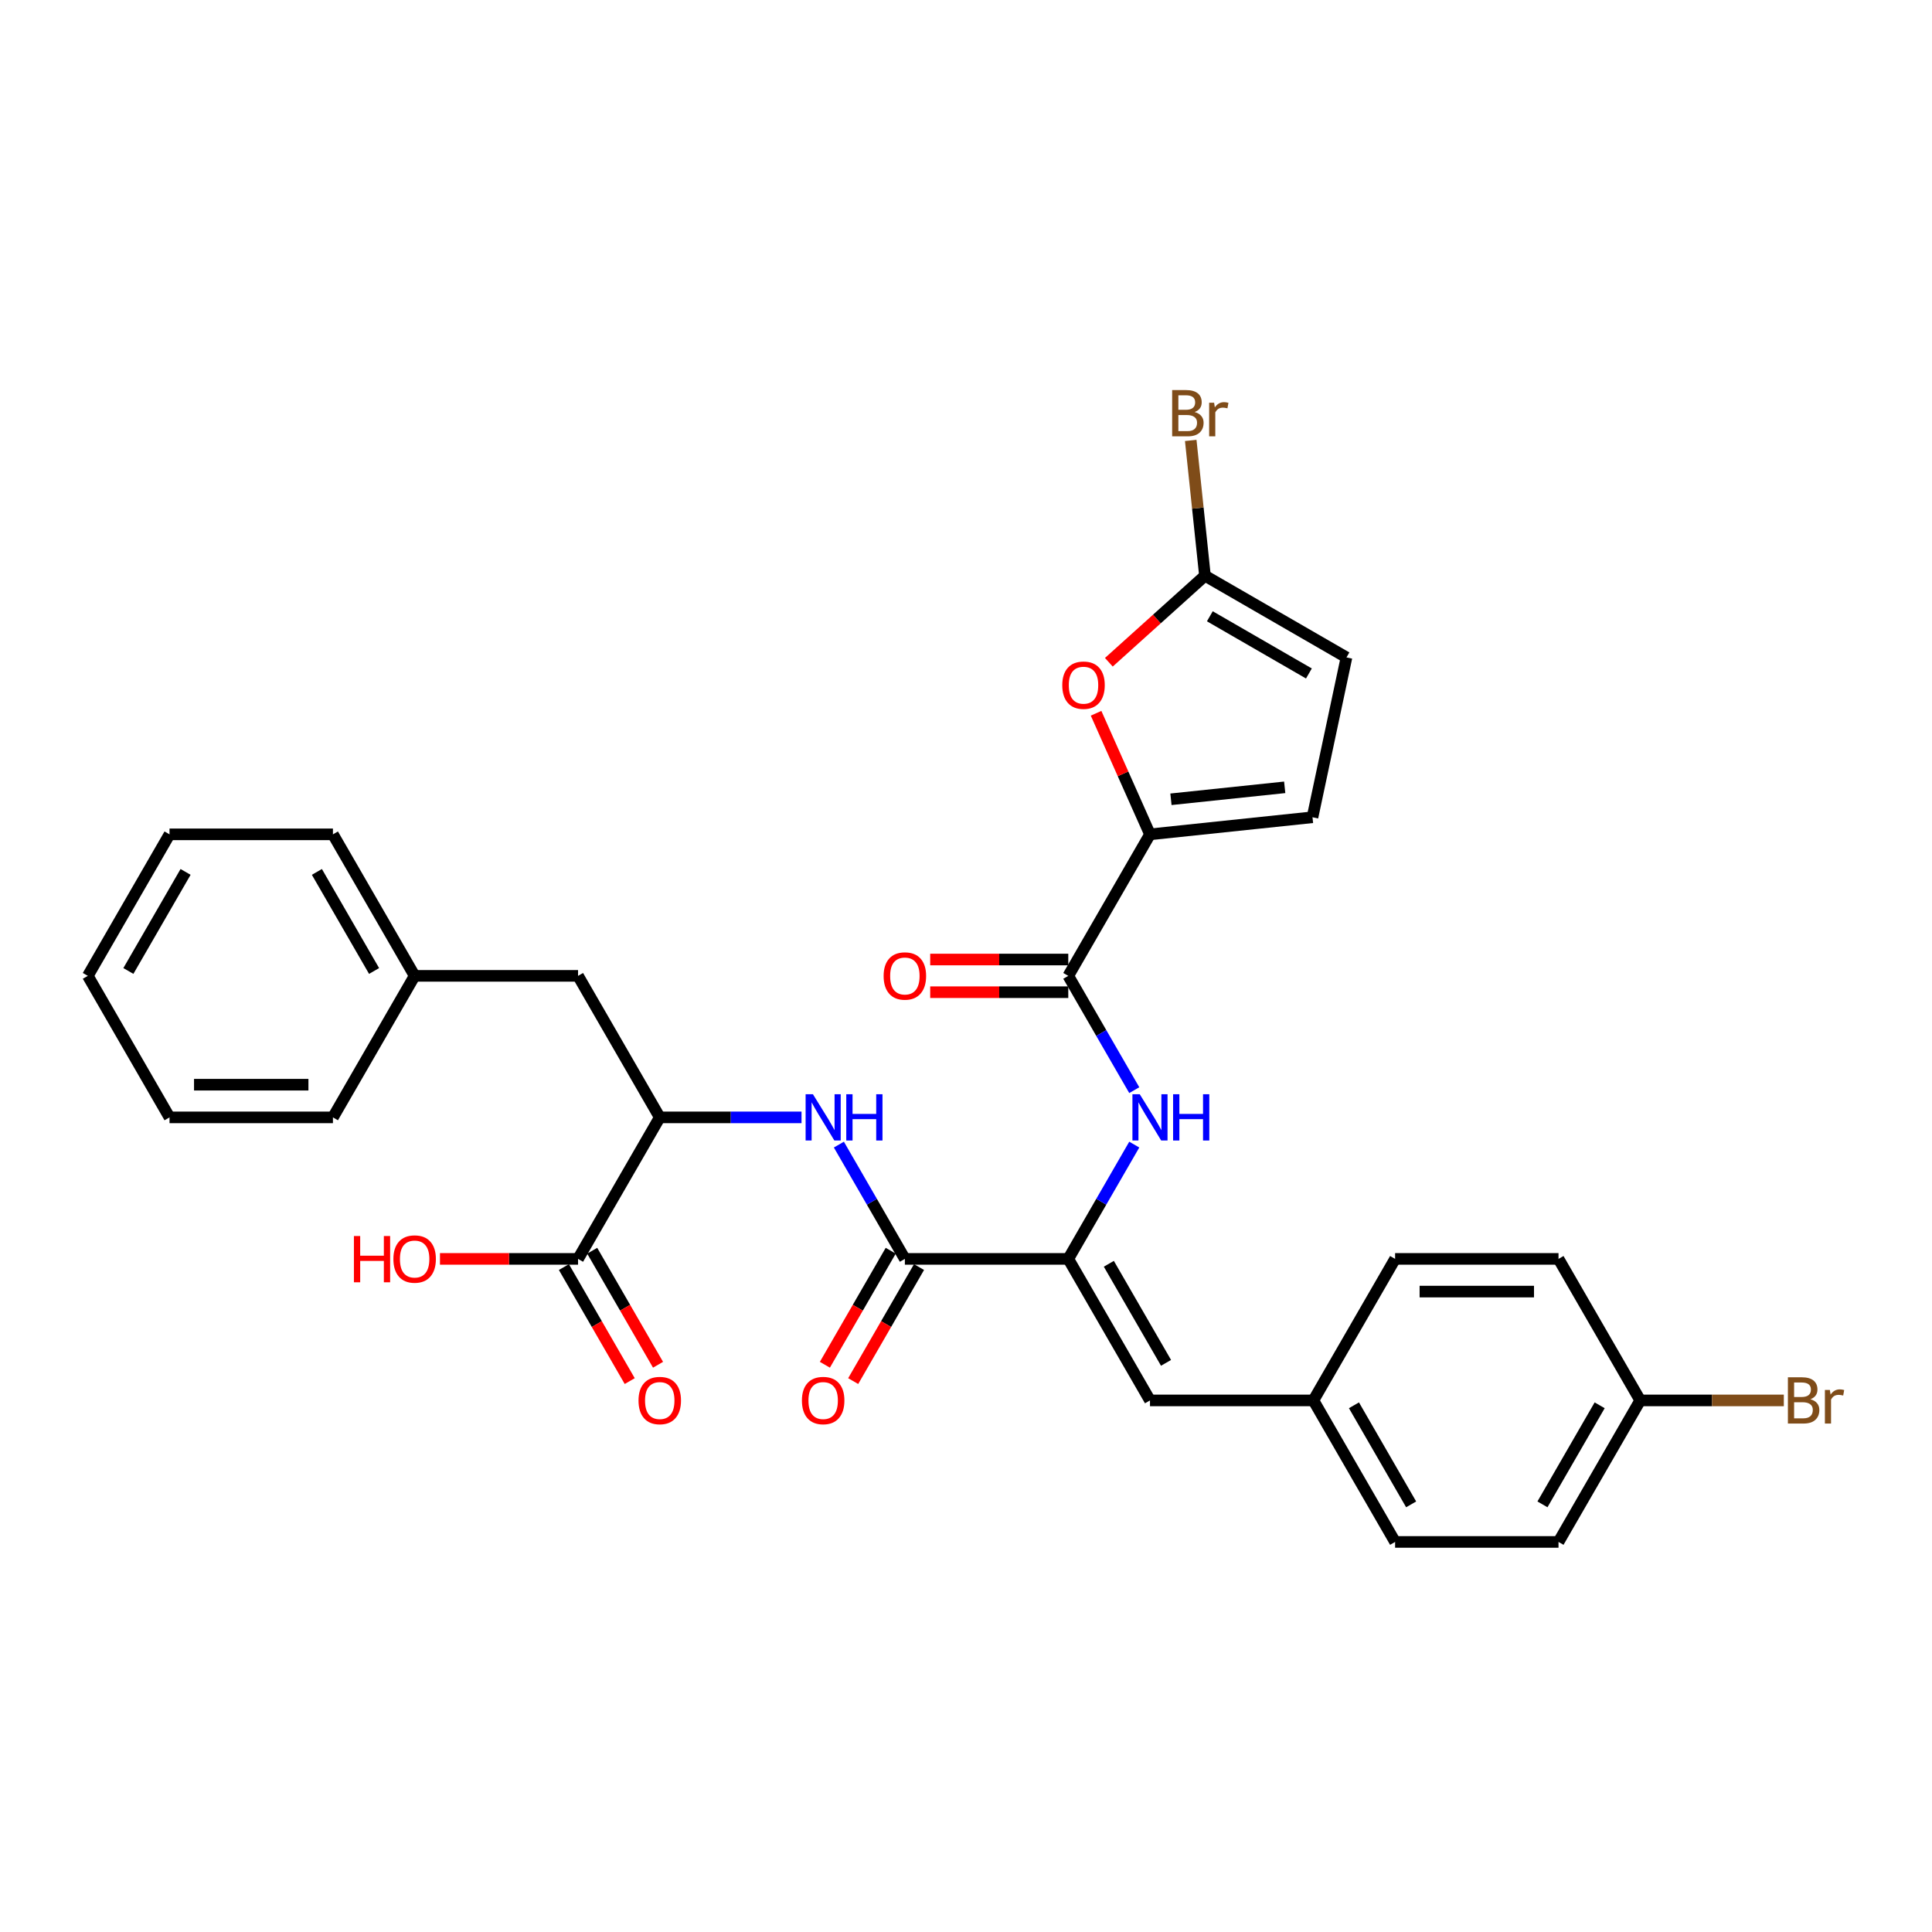<?xml version='1.0' encoding='iso-8859-1'?>
<svg version='1.1' baseProfile='full'
              xmlns='http://www.w3.org/2000/svg'
                      xmlns:rdkit='http://www.rdkit.org/xml'
                      xmlns:xlink='http://www.w3.org/1999/xlink'
                  xml:space='preserve'
width='1000px' height='1000px' viewBox='0 0 1000 1000'>
<!-- END OF HEADER -->
<rect style='opacity:1.0;fill:#FFFFFF;stroke:none' width='1000' height='1000' x='0' y='0'> </rect>
<path class='bond-1' d='M 552.939,651.604 L 468.358,651.604' style='fill:none;fill-rule:evenodd;stroke:#000000;stroke-width:6px;stroke-linecap:butt;stroke-linejoin:miter;stroke-opacity:1' />
<path class='bond-3' d='M 552.939,651.604 L 570.017,622.025' style='fill:none;fill-rule:evenodd;stroke:#000000;stroke-width:6px;stroke-linecap:butt;stroke-linejoin:miter;stroke-opacity:1' />
<path class='bond-3' d='M 570.017,622.025 L 587.094,592.446' style='fill:none;fill-rule:evenodd;stroke:#0000FF;stroke-width:6px;stroke-linecap:butt;stroke-linejoin:miter;stroke-opacity:1' />
<path class='bond-7' d='M 552.939,651.604 L 595.229,724.853' style='fill:none;fill-rule:evenodd;stroke:#000000;stroke-width:6px;stroke-linecap:butt;stroke-linejoin:miter;stroke-opacity:1' />
<path class='bond-7' d='M 573.932,654.133 L 603.536,705.407' style='fill:none;fill-rule:evenodd;stroke:#000000;stroke-width:6px;stroke-linecap:butt;stroke-linejoin:miter;stroke-opacity:1' />
<path class='bond-0' d='M 595.229,431.856 L 552.939,505.105' style='fill:none;fill-rule:evenodd;stroke:#000000;stroke-width:6px;stroke-linecap:butt;stroke-linejoin:miter;stroke-opacity:1' />
<path class='bond-4' d='M 595.229,431.856 L 581.278,400.521' style='fill:none;fill-rule:evenodd;stroke:#000000;stroke-width:6px;stroke-linecap:butt;stroke-linejoin:miter;stroke-opacity:1' />
<path class='bond-4' d='M 581.278,400.521 L 567.327,369.187' style='fill:none;fill-rule:evenodd;stroke:#FF0000;stroke-width:6px;stroke-linecap:butt;stroke-linejoin:miter;stroke-opacity:1' />
<path class='bond-8' d='M 595.229,431.856 L 679.347,423.015' style='fill:none;fill-rule:evenodd;stroke:#000000;stroke-width:6px;stroke-linecap:butt;stroke-linejoin:miter;stroke-opacity:1' />
<path class='bond-8' d='M 606.079,413.707 L 664.961,407.518' style='fill:none;fill-rule:evenodd;stroke:#000000;stroke-width:6px;stroke-linecap:butt;stroke-linejoin:miter;stroke-opacity:1' />
<path class='bond-5' d='M 468.358,651.604 L 451.281,622.025' style='fill:none;fill-rule:evenodd;stroke:#000000;stroke-width:6px;stroke-linecap:butt;stroke-linejoin:miter;stroke-opacity:1' />
<path class='bond-5' d='M 451.281,622.025 L 434.203,592.446' style='fill:none;fill-rule:evenodd;stroke:#0000FF;stroke-width:6px;stroke-linecap:butt;stroke-linejoin:miter;stroke-opacity:1' />
<path class='bond-12' d='M 461.033,647.375 L 443.995,676.886' style='fill:none;fill-rule:evenodd;stroke:#000000;stroke-width:6px;stroke-linecap:butt;stroke-linejoin:miter;stroke-opacity:1' />
<path class='bond-12' d='M 443.995,676.886 L 426.957,706.397' style='fill:none;fill-rule:evenodd;stroke:#FF0000;stroke-width:6px;stroke-linecap:butt;stroke-linejoin:miter;stroke-opacity:1' />
<path class='bond-12' d='M 475.683,655.833 L 458.645,685.344' style='fill:none;fill-rule:evenodd;stroke:#000000;stroke-width:6px;stroke-linecap:butt;stroke-linejoin:miter;stroke-opacity:1' />
<path class='bond-12' d='M 458.645,685.344 L 441.607,714.855' style='fill:none;fill-rule:evenodd;stroke:#FF0000;stroke-width:6px;stroke-linecap:butt;stroke-linejoin:miter;stroke-opacity:1' />
<path class='bond-2' d='M 552.939,505.105 L 570.017,534.684' style='fill:none;fill-rule:evenodd;stroke:#000000;stroke-width:6px;stroke-linecap:butt;stroke-linejoin:miter;stroke-opacity:1' />
<path class='bond-2' d='M 570.017,534.684 L 587.094,564.263' style='fill:none;fill-rule:evenodd;stroke:#0000FF;stroke-width:6px;stroke-linecap:butt;stroke-linejoin:miter;stroke-opacity:1' />
<path class='bond-13' d='M 552.939,496.647 L 517.204,496.647' style='fill:none;fill-rule:evenodd;stroke:#000000;stroke-width:6px;stroke-linecap:butt;stroke-linejoin:miter;stroke-opacity:1' />
<path class='bond-13' d='M 517.204,496.647 L 481.468,496.647' style='fill:none;fill-rule:evenodd;stroke:#FF0000;stroke-width:6px;stroke-linecap:butt;stroke-linejoin:miter;stroke-opacity:1' />
<path class='bond-13' d='M 552.939,513.563 L 517.204,513.563' style='fill:none;fill-rule:evenodd;stroke:#000000;stroke-width:6px;stroke-linecap:butt;stroke-linejoin:miter;stroke-opacity:1' />
<path class='bond-13' d='M 517.204,513.563 L 481.468,513.563' style='fill:none;fill-rule:evenodd;stroke:#FF0000;stroke-width:6px;stroke-linecap:butt;stroke-linejoin:miter;stroke-opacity:1' />
<path class='bond-6' d='M 573.937,342.784 L 598.81,320.388' style='fill:none;fill-rule:evenodd;stroke:#FF0000;stroke-width:6px;stroke-linecap:butt;stroke-linejoin:miter;stroke-opacity:1' />
<path class='bond-6' d='M 598.81,320.388 L 623.683,297.992' style='fill:none;fill-rule:evenodd;stroke:#000000;stroke-width:6px;stroke-linecap:butt;stroke-linejoin:miter;stroke-opacity:1' />
<path class='bond-9' d='M 414.869,578.354 L 378.178,578.354' style='fill:none;fill-rule:evenodd;stroke:#0000FF;stroke-width:6px;stroke-linecap:butt;stroke-linejoin:miter;stroke-opacity:1' />
<path class='bond-9' d='M 378.178,578.354 L 341.487,578.354' style='fill:none;fill-rule:evenodd;stroke:#000000;stroke-width:6px;stroke-linecap:butt;stroke-linejoin:miter;stroke-opacity:1' />
<path class='bond-17' d='M 623.683,297.992 L 620.003,262.979' style='fill:none;fill-rule:evenodd;stroke:#000000;stroke-width:6px;stroke-linecap:butt;stroke-linejoin:miter;stroke-opacity:1' />
<path class='bond-17' d='M 620.003,262.979 L 616.323,227.966' style='fill:none;fill-rule:evenodd;stroke:#7F4C19;stroke-width:6px;stroke-linecap:butt;stroke-linejoin:miter;stroke-opacity:1' />
<path class='bond-32' d='M 623.683,297.992 L 696.932,340.283' style='fill:none;fill-rule:evenodd;stroke:#000000;stroke-width:6px;stroke-linecap:butt;stroke-linejoin:miter;stroke-opacity:1' />
<path class='bond-32' d='M 626.212,318.986 L 677.487,348.589' style='fill:none;fill-rule:evenodd;stroke:#000000;stroke-width:6px;stroke-linecap:butt;stroke-linejoin:miter;stroke-opacity:1' />
<path class='bond-16' d='M 595.229,724.853 L 679.81,724.853' style='fill:none;fill-rule:evenodd;stroke:#000000;stroke-width:6px;stroke-linecap:butt;stroke-linejoin:miter;stroke-opacity:1' />
<path class='bond-11' d='M 679.347,423.015 L 696.932,340.283' style='fill:none;fill-rule:evenodd;stroke:#000000;stroke-width:6px;stroke-linecap:butt;stroke-linejoin:miter;stroke-opacity:1' />
<path class='bond-10' d='M 341.487,578.354 L 299.197,651.604' style='fill:none;fill-rule:evenodd;stroke:#000000;stroke-width:6px;stroke-linecap:butt;stroke-linejoin:miter;stroke-opacity:1' />
<path class='bond-14' d='M 341.487,578.354 L 299.197,505.105' style='fill:none;fill-rule:evenodd;stroke:#000000;stroke-width:6px;stroke-linecap:butt;stroke-linejoin:miter;stroke-opacity:1' />
<path class='bond-15' d='M 291.872,655.833 L 308.91,685.344' style='fill:none;fill-rule:evenodd;stroke:#000000;stroke-width:6px;stroke-linecap:butt;stroke-linejoin:miter;stroke-opacity:1' />
<path class='bond-15' d='M 308.91,685.344 L 325.949,714.855' style='fill:none;fill-rule:evenodd;stroke:#FF0000;stroke-width:6px;stroke-linecap:butt;stroke-linejoin:miter;stroke-opacity:1' />
<path class='bond-15' d='M 306.522,647.375 L 323.56,676.886' style='fill:none;fill-rule:evenodd;stroke:#000000;stroke-width:6px;stroke-linecap:butt;stroke-linejoin:miter;stroke-opacity:1' />
<path class='bond-15' d='M 323.56,676.886 L 340.598,706.397' style='fill:none;fill-rule:evenodd;stroke:#FF0000;stroke-width:6px;stroke-linecap:butt;stroke-linejoin:miter;stroke-opacity:1' />
<path class='bond-18' d='M 299.197,651.604 L 263.461,651.604' style='fill:none;fill-rule:evenodd;stroke:#000000;stroke-width:6px;stroke-linecap:butt;stroke-linejoin:miter;stroke-opacity:1' />
<path class='bond-18' d='M 263.461,651.604 L 227.726,651.604' style='fill:none;fill-rule:evenodd;stroke:#FF0000;stroke-width:6px;stroke-linecap:butt;stroke-linejoin:miter;stroke-opacity:1' />
<path class='bond-20' d='M 299.197,505.105 L 214.616,505.105' style='fill:none;fill-rule:evenodd;stroke:#000000;stroke-width:6px;stroke-linecap:butt;stroke-linejoin:miter;stroke-opacity:1' />
<path class='bond-22' d='M 679.81,724.853 L 722.101,651.604' style='fill:none;fill-rule:evenodd;stroke:#000000;stroke-width:6px;stroke-linecap:butt;stroke-linejoin:miter;stroke-opacity:1' />
<path class='bond-23' d='M 679.81,724.853 L 722.101,798.102' style='fill:none;fill-rule:evenodd;stroke:#000000;stroke-width:6px;stroke-linecap:butt;stroke-linejoin:miter;stroke-opacity:1' />
<path class='bond-23' d='M 700.804,727.382 L 730.407,778.656' style='fill:none;fill-rule:evenodd;stroke:#000000;stroke-width:6px;stroke-linecap:butt;stroke-linejoin:miter;stroke-opacity:1' />
<path class='bond-19' d='M 848.972,724.853 L 806.681,798.102' style='fill:none;fill-rule:evenodd;stroke:#000000;stroke-width:6px;stroke-linecap:butt;stroke-linejoin:miter;stroke-opacity:1' />
<path class='bond-19' d='M 827.978,727.382 L 798.375,778.656' style='fill:none;fill-rule:evenodd;stroke:#000000;stroke-width:6px;stroke-linecap:butt;stroke-linejoin:miter;stroke-opacity:1' />
<path class='bond-21' d='M 848.972,724.853 L 886.137,724.853' style='fill:none;fill-rule:evenodd;stroke:#000000;stroke-width:6px;stroke-linecap:butt;stroke-linejoin:miter;stroke-opacity:1' />
<path class='bond-21' d='M 886.137,724.853 L 923.301,724.853' style='fill:none;fill-rule:evenodd;stroke:#7F4C19;stroke-width:6px;stroke-linecap:butt;stroke-linejoin:miter;stroke-opacity:1' />
<path class='bond-31' d='M 848.972,724.853 L 806.681,651.604' style='fill:none;fill-rule:evenodd;stroke:#000000;stroke-width:6px;stroke-linecap:butt;stroke-linejoin:miter;stroke-opacity:1' />
<path class='bond-26' d='M 214.616,505.105 L 172.326,431.856' style='fill:none;fill-rule:evenodd;stroke:#000000;stroke-width:6px;stroke-linecap:butt;stroke-linejoin:miter;stroke-opacity:1' />
<path class='bond-26' d='M 193.623,502.576 L 164.019,451.302' style='fill:none;fill-rule:evenodd;stroke:#000000;stroke-width:6px;stroke-linecap:butt;stroke-linejoin:miter;stroke-opacity:1' />
<path class='bond-27' d='M 214.616,505.105 L 172.326,578.354' style='fill:none;fill-rule:evenodd;stroke:#000000;stroke-width:6px;stroke-linecap:butt;stroke-linejoin:miter;stroke-opacity:1' />
<path class='bond-25' d='M 722.101,651.604 L 806.681,651.604' style='fill:none;fill-rule:evenodd;stroke:#000000;stroke-width:6px;stroke-linecap:butt;stroke-linejoin:miter;stroke-opacity:1' />
<path class='bond-25' d='M 734.788,668.52 L 793.994,668.52' style='fill:none;fill-rule:evenodd;stroke:#000000;stroke-width:6px;stroke-linecap:butt;stroke-linejoin:miter;stroke-opacity:1' />
<path class='bond-24' d='M 722.101,798.102 L 806.681,798.102' style='fill:none;fill-rule:evenodd;stroke:#000000;stroke-width:6px;stroke-linecap:butt;stroke-linejoin:miter;stroke-opacity:1' />
<path class='bond-29' d='M 172.326,431.856 L 87.745,431.856' style='fill:none;fill-rule:evenodd;stroke:#000000;stroke-width:6px;stroke-linecap:butt;stroke-linejoin:miter;stroke-opacity:1' />
<path class='bond-28' d='M 172.326,578.354 L 87.745,578.354' style='fill:none;fill-rule:evenodd;stroke:#000000;stroke-width:6px;stroke-linecap:butt;stroke-linejoin:miter;stroke-opacity:1' />
<path class='bond-28' d='M 159.639,561.438 L 100.432,561.438' style='fill:none;fill-rule:evenodd;stroke:#000000;stroke-width:6px;stroke-linecap:butt;stroke-linejoin:miter;stroke-opacity:1' />
<path class='bond-30' d='M 87.745,578.354 L 45.455,505.105' style='fill:none;fill-rule:evenodd;stroke:#000000;stroke-width:6px;stroke-linecap:butt;stroke-linejoin:miter;stroke-opacity:1' />
<path class='bond-33' d='M 87.745,431.856 L 45.455,505.105' style='fill:none;fill-rule:evenodd;stroke:#000000;stroke-width:6px;stroke-linecap:butt;stroke-linejoin:miter;stroke-opacity:1' />
<path class='bond-33' d='M 96.051,451.302 L 66.448,502.576' style='fill:none;fill-rule:evenodd;stroke:#000000;stroke-width:6px;stroke-linecap:butt;stroke-linejoin:miter;stroke-opacity:1' />
<path  class='atom-4' d='M 589.935 566.378
L 597.784 579.065
Q 598.562 580.317, 599.814 582.583
Q 601.066 584.85, 601.133 584.986
L 601.133 566.378
L 604.313 566.378
L 604.313 590.331
L 601.032 590.331
L 592.607 576.46
Q 591.626 574.836, 590.578 572.975
Q 589.563 571.114, 589.258 570.539
L 589.258 590.331
L 586.146 590.331
L 586.146 566.378
L 589.935 566.378
' fill='#0000FF'/>
<path  class='atom-4' d='M 607.189 566.378
L 610.437 566.378
L 610.437 576.561
L 622.684 576.561
L 622.684 566.378
L 625.932 566.378
L 625.932 590.331
L 622.684 590.331
L 622.684 579.268
L 610.437 579.268
L 610.437 590.331
L 607.189 590.331
L 607.189 566.378
' fill='#0000FF'/>
<path  class='atom-5' d='M 549.832 354.656
Q 549.832 348.904, 552.674 345.69
Q 555.516 342.476, 560.827 342.476
Q 566.139 342.476, 568.981 345.69
Q 571.823 348.904, 571.823 354.656
Q 571.823 360.475, 568.947 363.79
Q 566.071 367.072, 560.827 367.072
Q 555.55 367.072, 552.674 363.79
Q 549.832 360.509, 549.832 354.656
M 560.827 364.365
Q 564.481 364.365, 566.444 361.93
Q 568.44 359.46, 568.44 354.656
Q 568.44 349.953, 566.444 347.585
Q 564.481 345.183, 560.827 345.183
Q 557.173 345.183, 555.177 347.551
Q 553.215 349.919, 553.215 354.656
Q 553.215 359.494, 555.177 361.93
Q 557.173 364.365, 560.827 364.365
' fill='#FF0000'/>
<path  class='atom-6' d='M 420.773 566.378
L 428.622 579.065
Q 429.4 580.317, 430.652 582.583
Q 431.904 584.85, 431.972 584.986
L 431.972 566.378
L 435.152 566.378
L 435.152 590.331
L 431.87 590.331
L 423.446 576.46
Q 422.465 574.836, 421.416 572.975
Q 420.401 571.114, 420.097 570.539
L 420.097 590.331
L 416.984 590.331
L 416.984 566.378
L 420.773 566.378
' fill='#0000FF'/>
<path  class='atom-6' d='M 438.028 566.378
L 441.276 566.378
L 441.276 576.561
L 453.523 576.561
L 453.523 566.378
L 456.771 566.378
L 456.771 590.331
L 453.523 590.331
L 453.523 579.268
L 441.276 579.268
L 441.276 590.331
L 438.028 590.331
L 438.028 566.378
' fill='#0000FF'/>
<path  class='atom-13' d='M 415.072 724.92
Q 415.072 719.169, 417.914 715.955
Q 420.756 712.741, 426.068 712.741
Q 431.38 712.741, 434.222 715.955
Q 437.063 719.169, 437.063 724.92
Q 437.063 730.739, 434.188 734.055
Q 431.312 737.337, 426.068 737.337
Q 420.79 737.337, 417.914 734.055
Q 415.072 730.773, 415.072 724.92
M 426.068 734.63
Q 429.722 734.63, 431.684 732.194
Q 433.68 729.724, 433.68 724.92
Q 433.68 720.218, 431.684 717.849
Q 429.722 715.447, 426.068 715.447
Q 422.414 715.447, 420.418 717.816
Q 418.456 720.184, 418.456 724.92
Q 418.456 729.758, 420.418 732.194
Q 422.414 734.63, 426.068 734.63
' fill='#FF0000'/>
<path  class='atom-14' d='M 457.363 505.173
Q 457.363 499.422, 460.205 496.207
Q 463.047 492.993, 468.358 492.993
Q 473.67 492.993, 476.512 496.207
Q 479.354 499.422, 479.354 505.173
Q 479.354 510.992, 476.478 514.308
Q 473.602 517.589, 468.358 517.589
Q 463.08 517.589, 460.205 514.308
Q 457.363 511.026, 457.363 505.173
M 468.358 514.883
Q 472.012 514.883, 473.975 512.447
Q 475.971 509.977, 475.971 505.173
Q 475.971 500.47, 473.975 498.102
Q 472.012 495.7, 468.358 495.7
Q 464.704 495.7, 462.708 498.068
Q 460.746 500.437, 460.746 505.173
Q 460.746 510.011, 462.708 512.447
Q 464.704 514.883, 468.358 514.883
' fill='#FF0000'/>
<path  class='atom-16' d='M 330.492 724.92
Q 330.492 719.169, 333.334 715.955
Q 336.176 712.741, 341.487 712.741
Q 346.799 712.741, 349.641 715.955
Q 352.483 719.169, 352.483 724.92
Q 352.483 730.739, 349.607 734.055
Q 346.731 737.337, 341.487 737.337
Q 336.209 737.337, 333.334 734.055
Q 330.492 730.773, 330.492 724.92
M 341.487 734.63
Q 345.141 734.63, 347.103 732.194
Q 349.099 729.724, 349.099 724.92
Q 349.099 720.218, 347.103 717.849
Q 345.141 715.447, 341.487 715.447
Q 337.833 715.447, 335.837 717.816
Q 333.875 720.184, 333.875 724.92
Q 333.875 729.758, 335.837 732.194
Q 337.833 734.63, 341.487 734.63
' fill='#FF0000'/>
<path  class='atom-18' d='M 618.344 213.266
Q 620.644 213.909, 621.795 215.33
Q 622.979 216.717, 622.979 218.781
Q 622.979 222.096, 620.847 223.991
Q 618.75 225.852, 614.757 225.852
L 606.705 225.852
L 606.705 201.898
L 613.776 201.898
Q 617.87 201.898, 619.934 203.556
Q 621.998 205.214, 621.998 208.259
Q 621.998 211.879, 618.344 213.266
M 609.919 204.605
L 609.919 212.116
L 613.776 212.116
Q 616.145 212.116, 617.363 211.168
Q 618.614 210.187, 618.614 208.259
Q 618.614 204.605, 613.776 204.605
L 609.919 204.605
M 614.757 223.145
Q 617.092 223.145, 618.344 222.029
Q 619.595 220.912, 619.595 218.781
Q 619.595 216.818, 618.208 215.837
Q 616.855 214.822, 614.25 214.822
L 609.919 214.822
L 609.919 223.145
L 614.757 223.145
' fill='#7F4C19'/>
<path  class='atom-18' d='M 628.426 208.462
L 628.798 210.864
Q 630.625 208.157, 633.602 208.157
Q 634.549 208.157, 635.835 208.496
L 635.327 211.338
Q 633.873 210.999, 633.061 210.999
Q 631.64 210.999, 630.692 211.574
Q 629.779 212.116, 629.035 213.435
L 629.035 225.852
L 625.854 225.852
L 625.854 208.462
L 628.426 208.462
' fill='#7F4C19'/>
<path  class='atom-19' d='M 183.186 639.762
L 186.434 639.762
L 186.434 649.946
L 198.681 649.946
L 198.681 639.762
L 201.929 639.762
L 201.929 663.716
L 198.681 663.716
L 198.681 652.652
L 186.434 652.652
L 186.434 663.716
L 183.186 663.716
L 183.186 639.762
' fill='#FF0000'/>
<path  class='atom-19' d='M 203.621 651.671
Q 203.621 645.92, 206.462 642.706
Q 209.304 639.492, 214.616 639.492
Q 219.928 639.492, 222.77 642.706
Q 225.612 645.92, 225.612 651.671
Q 225.612 657.49, 222.736 660.806
Q 219.86 664.088, 214.616 664.088
Q 209.338 664.088, 206.462 660.806
Q 203.621 657.524, 203.621 651.671
M 214.616 661.381
Q 218.27 661.381, 220.232 658.945
Q 222.228 656.475, 222.228 651.671
Q 222.228 646.969, 220.232 644.6
Q 218.27 642.198, 214.616 642.198
Q 210.962 642.198, 208.966 644.566
Q 207.004 646.935, 207.004 651.671
Q 207.004 656.509, 208.966 658.945
Q 210.962 661.381, 214.616 661.381
' fill='#FF0000'/>
<path  class='atom-22' d='M 937.054 724.244
Q 939.355 724.886, 940.505 726.307
Q 941.689 727.695, 941.689 729.758
Q 941.689 733.074, 939.558 734.968
Q 937.46 736.829, 933.468 736.829
L 925.416 736.829
L 925.416 712.876
L 932.487 712.876
Q 936.581 712.876, 938.644 714.534
Q 940.708 716.192, 940.708 719.236
Q 940.708 722.857, 937.054 724.244
M 928.63 715.583
L 928.63 723.093
L 932.487 723.093
Q 934.855 723.093, 936.073 722.146
Q 937.325 721.165, 937.325 719.236
Q 937.325 715.583, 932.487 715.583
L 928.63 715.583
M 933.468 734.123
Q 935.802 734.123, 937.054 733.006
Q 938.306 731.89, 938.306 729.758
Q 938.306 727.796, 936.919 726.815
Q 935.566 725.8, 932.96 725.8
L 928.63 725.8
L 928.63 734.123
L 933.468 734.123
' fill='#7F4C19'/>
<path  class='atom-22' d='M 947.136 719.439
L 947.508 721.842
Q 949.335 719.135, 952.313 719.135
Q 953.26 719.135, 954.545 719.473
L 954.038 722.315
Q 952.583 721.977, 951.771 721.977
Q 950.35 721.977, 949.403 722.552
Q 948.489 723.093, 947.745 724.413
L 947.745 736.829
L 944.565 736.829
L 944.565 719.439
L 947.136 719.439
' fill='#7F4C19'/>
</svg>
